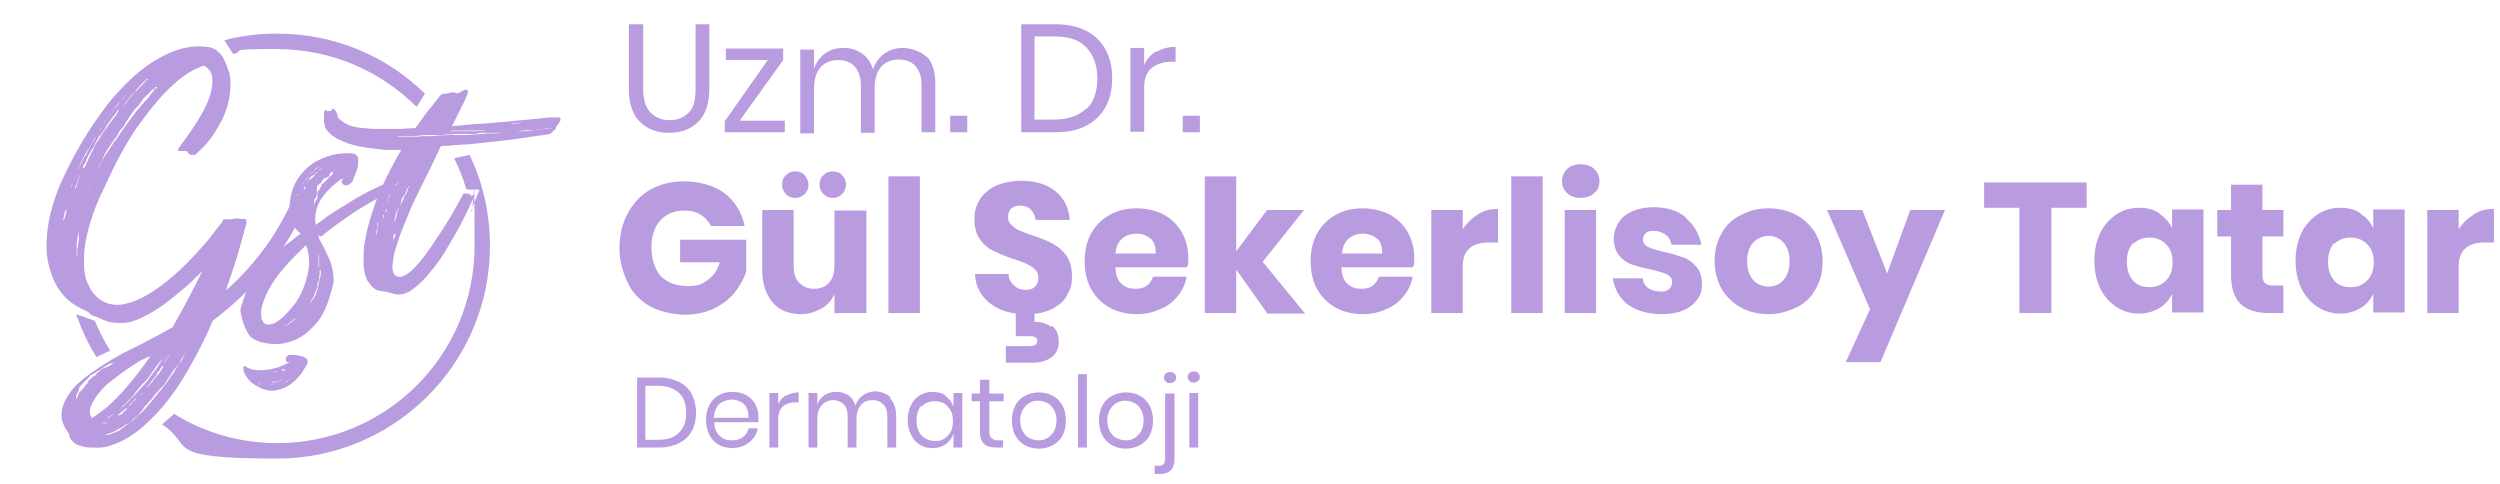 <?xml version="1.0" encoding="UTF-8"?>
<svg id="Layer_2" xmlns="http://www.w3.org/2000/svg" version="1.1" viewBox="0 0 453.6 87.9">
  <!-- Generator: Adobe Illustrator 29.0.0, SVG Export Plug-In . SVG Version: 2.1.0 Build 186)  -->
  <defs>
    <style>
      .st0 {
        fill-rule: evenodd;
      }

      .st0, .st1 {
        fill: #b99be0;
      }
    </style>
  </defs>
  <path class="st0" d="M17.5,64.8c-1.5-2.4-2.7-5-3.7-7.8l3.4,1.2c.8,1.9,1.7,3.7,2.8,5.4l-2.5,1.2ZM85.2,28.1c2.4,5,3.7,10.6,3.7,16.5,0,21.3-17.3,38.6-38.6,38.6s-14.9-2.3-20.9-6.2l2.2-1.9c5.5,3.4,11.9,5.3,18.7,5.3,19.8,0,35.8-16,35.8-35.8s-.2-4.3-.6-6.4l1.5-3.8h-1.7c0,.1-.7-.1-.7-.1-.6-2-1.3-3.8-2.2-5.6l2.8-.6ZM50.3,6.1c10.4,0,19.9,4.1,26.8,10.9l-1.5,2.4c-6.5-6.5-15.5-10.5-25.4-10.5s-5.3.3-7.9.9l-1.6-2.5c3-.8,6.2-1.2,9.4-1.2Z"/>
  <path class="st1" d="M11.7,38.5c0-.1,0-.4.1-.6,0,0,0-.2,0-.2s0-.1,0-.2c0-.1,0-.3.1-.5,0-.2.1-.4.2-.6,0-.2,0-.3.2-.5,0-.1.1-.3.2-.5,0-.2,0-.3.2-.5,0-.1,0-.3.1-.5,0,0,0-.2.1-.3,0,0,0-.2.1-.3,0,0,.1-.3.2-.6,0-.2.2-.4.3-.7.2-.5.5-1.1.8-1.9.3-.8.7-1.6,1.2-2.4.5-.8.9-1.7,1.4-2.5.5-.8.9-1.5,1.3-2.2.4-.6.7-1.2,1.1-1.7.4-.5.7-1.1,1.1-1.6.1-.1.3-.4.5-.6.1-.1.2-.3.3-.4,0,0,0,0,.1-.1s0,0,.1-.1c0,0,.2-.2.2-.3,0,0,.1-.2.2-.3.2-.2.3-.3.4-.4.2-.2.4-.4.5-.6.1-.2.2-.3.3-.4,0-.1.2-.3.3-.4,0,0,.2-.3.4-.5.3-.4.5-.6.6-.6,0,0,.2-.2.4-.5h.1c0-.1,0-.1,0-.1h0c0,.2,0,.2-.1.2s0,0-.1,0c0,.1-.2.3-.4.4,0,0,0,0,0,.1s0,0,0,0c-.4.5-.8.9-1.2,1.4-.4.4-.6.8-.9,1,0,.1-.2.3-.4.5-.2.2-.3.4-.5.6-.2.2-.4.5-.5.7-.2.2-.3.4-.4.5,0,.1-.2.3-.4.6-.2.2-.3.5-.5.8,0,0-.1.2-.2.2s0,.1-.2.2c0,0,0,.2-.1.2,0,0,0,.1-.1.2,0,.2-.2.4-.3.5-.1.1-.2.3-.3.4-.2.4-.3.6-.4.8,0,0-.2.2-.2.3,0,.1-.1.2-.2.3-.1.2-.3.4-.4.6-.1.2-.2.4-.4.7,0,.1-.2.3-.2.4,0,.1-.1.2-.2.3,0,0-.1.2-.2.3s0,.2-.2.3c0,.1-.2.4-.4.6,0,.2-.2.5-.4.8-.2.4-.3.7-.4.8,0,.2-.1.4-.2.6,0,.2-.2.4-.2.5,0,.2-.1.4-.2.6,0,.1-.1.3-.2.4,0,.1,0,.3-.2.4,0,.2-.1.3-.1.4l-.2.4c0,.3-.2.6-.4.9,0,.1,0,.3-.1.5,0,.2,0,.3-.1.5l-.2.4c0,0,0,.3-.1.6,0,.2-.1.4-.2.5,0,.2,0,.3-.2.5,0,.2,0,.4-.1.5,0,.2,0,.3-.1.5,0,.1,0,.3-.1.5,0,.2,0,.3,0,.5l-.2.8c0,0,0,.2,0,.2s0,.1,0,.2v.2c0,0,0,.2,0,.3,0,.4-.1.7-.1.8,0,0,0,.2,0,.4,0,0,0,.2,0,.4h0c0,.1,0,.2,0,.2,0,0,0,.1,0,.2,0,0,0,0,0,0,0,0,0,0,0,0h0c0-.2,0-.4,0-.5v-.2s0,0,0-.1c0,0,0,0,0-.1,0,0,0-.2,0-.3,0,0,0-.2,0-.3,0-.2,0-.4.1-.6,0-.2,0-.5.2-.7,0-.2.1-.4.2-.6,0-.2,0-.3.1-.5,0-.2.1-.4.2-.7M11.4,42.5c0,0,0-.2,0-.2,0,0,0,0,0-.1h0c0-.1,0,0-.1.4,0,.2,0,.4,0,.5,0,.2,0,.6-.1,1.1v.3c0,0,0,.2,0,.3s0,.2,0,.3h0c0,.1,0,0,0,0h0c0-.1,0-.2,0-.2v-.6c0,0,0,0,0,0,0,0,0-.2,0-.3,0-.1,0-.2,0-.3s0-.2,0-.3v-.3c0-.1,0-.4,0-.6ZM26.8,14.2c-.7.6-1.3,1.2-1.8,1.8-.3.4-.6.7-.9,1-.3.3-.5.6-.7.9-.5.5-.7.8-.7.8s0,.2-.3.4c-.1.2,0,.2.1,0,.2-.3.7-.8,1.3-1.6.3-.4.5-.6.6-.7,0-.1.2-.2.2-.3,0,0,0,0,.1,0s0,0,.2-.1c0,0,.2-.3.5-.6.7-.7,1.1-1.1,1.2-1.3,0,0,0,0,.1,0h.1c0-.1,0-.1,0-.1h0ZM15.3,30.4c0,0,0,.1,0,.1,0,0,0,0,.1-.2,0,0,.1-.2.2-.4,0-.1.1-.3.2-.5,0-.1.2-.3.2-.4,0,0,0-.2.1-.3l.3-.6c0-.1.2-.3.2-.4,0-.1.1-.2.2-.3,0-.1.2-.3.2-.4,0-.1.1-.3.2-.5,0-.2.2-.4.4-.7.2-.3.4-.6.6-.9.1-.3.3-.6.6-.9,0,0,0-.2.1-.2,0,0,0-.1.1-.2,0,0,.1-.2.2-.2,0,0,0,0,.1-.1.3-.5.6-1,.9-1.3.3-.4.5-.7.7-.9.2-.2.3-.4.3-.5,0,0,.1-.2.2-.3,0-.1.1-.2.1-.3s0-.1.1-.2c0,0,0-.1,0-.1,0,0,0,0-.1.2l-.2.2c0,0-.2.2-.2.3,0,0-.1.2-.2.3,0,0-.1.2-.2.2,0,0,0,.1-.1.2,0,0-.2.2-.4.5-.1.2-.3.4-.4.5l-.8,1.3c0,.1-.2.2-.2.3,0,0,0,.1-.1.2,0,0-.2.2-.4.5,0,0-.1.2-.2.2,0,0,0,.1-.2.2,0,0,0,.2-.1.3,0,0-.1.2-.2.3-.1.3-.2.5-.3.6,0,0-.1.2-.2.4,0,.2-.2.5-.4.7-.1.2-.3.4-.4.7-.2.3-.3.5-.4.7,0,.2-.2.3-.2.4,0,.2-.1.3-.1.4,0,0-.1.2-.2.3,0,.1,0,.2-.2.3,0,0,0,.2-.1.3,0,.1,0,.2-.1.3ZM13.6,34.4c0,0,0-.1.3-.6,0-.1,0-.3.1-.4,0-.1,0-.2.1-.3,0,0,0-.2.1-.4,0-.1.1-.3.2-.5.1-.4.2-.6.2-.6,0,0,0-.1.2-.3,0,0,0-.1,0,0h-.1c0,.2-.1.3-.2.4,0,0,0,.2-.1.3,0,0,0,.2-.1.2,0,0,0,.1-.1.2,0,0,0,.2-.1.3,0,0,0,.2-.1.3,0,0,0,.2-.1.3,0,0,0,.2-.2.4,0,.3-.1.5-.1.5s0,.1,0,.2ZM28,15.9c-.2.2-.5.5-.7.7-.2.3-.4.5-.7.7-.3.3-.5.5-.6.6,0,0-.2.2-.2.3,0,0-.1.2-.2.3,0,0-.2.2-.2.3,0,0-.1.2-.2.3l-.3.3-.4.4c0,0-.2.2-.3.4,0,.1-.2.3-.3.4,0,0-.2.2-.2.3,0,0-.1.2-.2.3,0,.1-.2.3-.4.6-.2.3-.4.6-.6,1,0,.1-.2.3-.4.5-.1.2-.3.3-.4.5l-.6,1.1c0,0-.1.2-.2.2,0,0,0,.1-.2.2l-.2.4c-.1.1-.3.4-.5.6,0,.2-.2.4-.4.7-.1.1-.3.4-.5.8,0,.1-.2.3-.2.4,0,.1-.1.3-.2.4,0,.2-.1.3-.1.4,0,0,0,.1-.1.2,0,0,0,0-.1.2,0,0-.1.2-.2.3,0,.1,0,.2-.2.4l-.5,1c-.2.4-.4.7-.4.9-.1.3-.2.5-.3.6,0,0,0,.2-.1.3,0,0,0,.2-.1.3,0,.3-.2.5-.3.7,0,.1,0,.3-.1.5,0,.2,0,.3-.1.5,0,.1-.1.3-.2.5,0,.1,0,.3-.1.5,0,.2-.1.4-.2.5,0,.2,0,.3-.2.5,0,0,0,0,0,.1,0,0,0,0,0,.1,0,0,0,.1,0,.2,0,0,0,0,0,.1,0,.2-.1.4-.1.5,0,0,0,.2-.1.3,0,0,0,.2-.1.3,0,0,0,.2,0,.2,0,0,0,.1,0,.2,0,0,0,0,0,.2,0,.3-.2.7-.4,1.1,0,.4-.2.8-.3,1.2,0,.4-.2.7-.2,1,0,.2-.1.5-.2,1,0,.2,0,.5-.1,1,0,.2,0,.4,0,.5v1s0,.1,0,.2h0v.4s0,0,0,0,0,0,0,0c0,0,0,0,.1,0h0c0-.1,0-.2,0-.3h0v-.3c0,0,0-.2,0-.4s0-.4.1-.6c0-.2,0-.5.1-.7,0-.2,0-.5.1-.7,0,0,0-.2,0-.2s0-.1,0-.2c0-.1,0-.2,0-.3,0,0,0-.2,0-.3,0,0,0-.2,0-.3,0,0,0-.2,0-.4,0,0,0-.2,0-.4,0,0,0-.2.1-.4,0-.1,0-.3.1-.4,0,0,0-.2,0-.2,0,0,0-.1,0-.2,0-.2.1-.4.1-.6l.2-.6c0,0,0-.2,0-.3s0-.2,0-.3c0-.2.1-.4.2-.5,0-.2,0-.3.2-.5,0,0,0,0,0-.1,0,0,0,0,0-.2s0,0,0-.1c0,0,0,0,0-.2,0,0,.1-.3.2-.6,0-.3.2-.5.3-.6,0,0,0-.2.1-.4,0-.1,0-.3.2-.4,0-.1.2-.4.4-.9,0,0,0-.2.1-.3,0,0,0-.2.1-.3,0,0,0,0,0-.1,0,0,0,0,0-.1,0,0,.1-.2.1-.3,0-.2.2-.5.3-.7.1-.2.2-.4.3-.7,0,0,.1-.2.2-.3,0-.1,0-.2.2-.3,0-.2.2-.4.4-.7.5-1.1,1-2,1.6-2.8.2-.3.3-.5.4-.6.2-.3.3-.5.4-.6,0,0,.1-.2.2-.3,0-.1,0-.2.2-.3.1-.1.3-.3.4-.5.9-1.4,1.8-2.6,2.6-3.7.8-1.1,1.5-1.9,2-2.5.1-.1.3-.3.4-.4,0-.1.2-.2.3-.3,0-.1.2-.3.4-.4,0,0,0-.2.1-.2,0,0,0-.1.1-.2.2-.2.3-.4.4-.5.4-.4.6-.6.6-.7,0,0,.1,0,.1-.1h0s0,0,.1,0c0,0,0,0,0,0,0,0,0,0,0,0s0,0,0,0c.1,0,.2,0,0-.1,0,0,0-.1,0-.1,0,0-.2,0-.2,0h-.1c0,.2,0,.2,0,.3s0,0,0,0h0c0,.2-.2.2-.2.2,0,0,0,0-.1.1,0,0,0,0-.1,0ZM12.7,37.2c0-.1,0-.3.1-.5,0-.2.1-.4.2-.7,0-.2.1-.4.2-.5,0,0,0-.2.1-.4,0,0,0-.1,0,0,0,0,0,.1,0,.2,0,0,0,.2-.1.3,0,0,0,.2-.2.4,0,.1,0,.3-.1.5,0,.2,0,.3-.1.5,0,0,0,.1,0,.2,0,.2-.1.3-.1.4,0,0,0,.2,0,.2s0,.1,0,.2c0,.4-.2.7-.2.8,0,0,0,0,0,.1,0,0,0,0,0,.1,0,0,0,.2,0,.4h0c0,0,0-.1,0-.2,0,0,0-.1,0-.2,0,0,0,0,0-.1,0,0,0-.2.1-.4,0-.2,0-.3,0-.4,0-.2.1-.4.1-.5,0-.2.1-.3.1-.4h0c0,0,0-.1,0-.1ZM33.9,63.6s0,0,.1,0c0,0,0,0,0,0,0,0-.1-.1-.1-.1h-.1s0,0,0,0,0,0,0,0c0,0,0,0,0,.1h0c0,.2-.1.2-.1.3h0c-.5.8-.9,1.4-1.1,1.9-.1.2-.3.5-.6.8-.3.3-.5.6-.6.7-.1.2-.4.6-.6,1-.3.4-.6.8-.8,1.2-.2.4-.5.7-.7.8-.2.2-.5.5-.7.8-.1.1-.3.3-.4.4,0,.1-.2.2-.3.4,0,0-.2.2-.3.4s-.3.3-.5.5c-.1.2-.3.4-.4.5,0,.1-.2.2-.3.3,0,0-.2.2-.2.3,0,0-.2.2-.3.4-.5.7-1.1,1.3-1.8,1.8-.1.2-.3.4-.5.5-.2.1-.4.3-.7.4-.2.2-.5.3-.7.5-.2.1-.4.2-.6.3-.1,0-.3.2-.5.3-.2.1-.4.2-.6.3-.2,0-.4.2-.5.2-.2,0-.3.1-.5.2,0,0,0,0-.1,0,0,0,0,0-.1,0,0,0,0,0,0,0h-.2c0,.1,0,.1,0,.1h0c0,0,0,0,0,0,0,0,0,0,0,0,0,0,0,0,0,0,0,0,0,0,0,0s0,0,.1,0c0,0,.1,0,.2,0,0,0,.2,0,.2,0s.1,0,.2,0c.4-.2.7-.3.9-.4.2,0,.3-.1.4-.2.1,0,.3,0,.4-.1,0,0,.2-.1.2-.2,0,0,.1,0,.2-.1.1,0,.3-.2.4-.3.1,0,.3-.2.6-.4.2-.2.4-.4.6-.5.2-.1.4-.3.6-.4l.6-.6c.2-.2.4-.4.7-.6.3-.2.6-.6,1-1,.2-.2.4-.5.6-.7.2-.2.4-.5.6-.7.4-.5.8-1,1.2-1.5.4-.5.8-.9,1.1-1.3.6-.8,1.1-1.6,1.6-2.3.4-.7.8-1.3,1.1-1.7.3-.4.4-.6.5-.7,0-.1.1-.3.3-.7.1-.2.2-.3.2-.4,0,0,0-.1.1-.2h0s0,0,0,0h0v-.2ZM18.6,76.8h.1s0,0,0,0,0,0,0,0c0,0-.1,0,0,0,0,0,0,0,.1,0,0,0,.1,0,.2,0s0,0,.2,0c0,0,0,0,.1,0,0,0,.2-.2.3-.2,0,0,0,0,.1,0h0c0,0,0,0-.2,0,0,0-.1,0-.2.1,0,0,0,0-.1,0,0,0,0,0-.1,0,0,0,0,0-.1,0s0,0-.1,0c0,0-.1,0-.1,0,0,0-.2,0-.2,0h-.1c0,0,0,0,0,0h0ZM16.6,75.9c.8-.5,1.8-1.2,3-2.2.9-.8,2.1-2,3.4-3.5,1.3-1.5,2.7-3.3,4.3-5.6-.3.1-.6.3-.9.4-.3.1-.6.3-.9.4-2.1,1.3-3.9,2.6-5.4,3.8-.7.5-1.3,1.1-1.8,1.7-.5.6-1,1.2-1.3,1.8-.4.6-.6,1.2-.7,1.7,0,.5,0,1,.4,1.4ZM15.8,69.2c.2,0,.3-.2.4-.3,0,0,.2-.1.4-.3,0,0,0,0,.1-.1,0,0,.2-.2.3-.2.2-.1.3-.2.4-.3s.1-.2.2-.3c.4-.3.7-.5.9-.8,0,0,.2,0,.3-.1.1,0,.2,0,.3-.1,0,0,.2-.1.3-.1h.1c0-.1.1-.1.1-.1.1,0,.3-.2.5-.3.2,0,.3-.2.4-.3h.1c0-.2,0-.2,0-.2h0c0,0,0,0,0,0,0,0,0,0,0,0h0c0,.1-.2.2-.3.2-.1,0-.2,0-.4.1-.3.1-.5.2-.5.3,0,0-.2.1-.5.3,0,0-.2.1-.3.2,0,0-.2,0-.3.2,0,0-.2.2-.3.2,0,0-.2.1-.4.2,0,0-.2.2-.3.2,0,0-.2.2-.3.2,0,0-.2.1-.4.2,0,0,0,.1-.1.1h-.1c-.2.4-.5.6-.7.8-.2.2-.4.4-.6.6-.3.3-.6.6-.8,1,0,0,0,0,0,.1s0,0,0,.1h0c0,.1,0,.1,0,.1s0,0,0,0c0,0,0,.1-.1.2,0,0,0,0-.1.2-.1.2-.2.3-.2.4s0,.2-.1.3c0,0,0,0,0,.1h0c0,.1,0,.1,0,.1h0c0,.1,0,.2,0,.2h.1s0,0,.1,0h0v-.2h0c0,0,0,0,0,0,0,0,0-.2.1-.2,0,0,0-.1.1-.2,0-.2.1-.3.1-.4l.4-.4.3-.3c0,0,.2-.2.3-.4,0,0,.1-.1.1-.1,0,0,0,0,0-.1l.3-.3.4-.4ZM23,74s0,0,0,0,0,0,0,0c0,0-.2.1-.3.2-.1.1-.2.2-.4.4,0,0,0,0,0,0-.2,0-.3.2-.4.3,0,0-.2.1-.4.3,0,0,0,0-.1.1,0,0,0,0-.1.1,0,0,0,0,.1,0,0,0,0,0,.1,0,0,0,.1,0,.2-.1,0,0,.1,0,.2-.1,0,0,.1,0,.2-.1,0,0,.1-.1.1-.1h0c0,0,.2-.2.2-.2,0,0,.1-.1.2-.2.2-.1.3-.3.4-.4ZM24.7,72.3s0,0,0,0,0,0-.1,0c-.2.2-.3.4-.4.5-.2.2-.4.4-.6.5-.1.1-.2.3-.2.4l.3-.3.6-.6.4-.4ZM29.4,66.4s0,0,0,0c0,0,0,0,0,.1-.2.2-.3.4-.4.6,0,0-.2.3-.4.5,0,0-.1.2-.2.4,0,.1-.2.3-.3.4,0,.1-.2.2-.2.3,0,0-.1.1-.2.2,0,0-.2.2-.2.2,0,0-.1.2-.2.3-.1.2-.3.4-.4.5,0,0-.2.2-.2.4,0,.1-.1.3-.2.4l-.6.6c-.3.3-.4.5-.5.6l.4-.4c.1-.1.2-.2.2-.3,0,0,.1-.1.2-.3,0-.1.2-.3.3-.4,0,0,.2-.2.4-.4.2-.2.4-.5.7-.8.3-.4.5-.7.7-.9.2-.2.4-.5.6-.7.1-.2.3-.4.4-.6,0,0,.1-.2.1-.2s0-.1.1-.2c0,0,.1-.1.1-.2,0,0,0,0,0-.1ZM29.3,65.3c0,.1-.3.4-.5.6-.2.3-.4.5-.5.6,0,.2-.3.4-.5.8-.3.3-.5.7-.7,1-.2.3-.4.5-.6.7-.1.2-.3.4-.6.6-.2.3-.4.5-.5.6-.1.1-.3.4-.6.7-.1.1-.2.3-.3.4,0,0-.1.2-.2.3,0,0-.2.3-.4.5-.2.2-.5.5-.7.7-.2.2-.5.5-.7.7-.1,0-.3.2-.4.4-.1.1-.3.3-.4.4-.4.3-.7.5-.8.6-.6.4-1.1.7-1.5.9h0c0,0,0,0,0,0h0c0,0,0,0,0,0,0,0,0,0,.1,0,.2,0,.5-.2,1-.6,0,0,.2-.1.2-.2,0,0,.1,0,.2-.2,0,0,.2-.1.3-.2,0,0,.2-.1.3-.2,0,0,.2,0,.2-.1,0,0,.1,0,.2-.2.2-.1.3-.3.5-.4.1-.1.2-.2.4-.4.3-.2.6-.5.9-.9.2-.2.5-.4.8-.8.3-.3.6-.7,1-1.1.4-.4.7-.8,1.1-1.2.3-.4.6-.8.8-1.1.5-.7,1-1.3,1.3-1.8s.7-1,.9-1.3c.2-.3.4-.5.4-.6,0,0,.1-.3.3-.5.1-.2.2-.4.2-.4,0,0,0-.1.2-.3h0c0,0,0-.1,0-.1h0c0,.1,0,.2,0,.2l-.2.2s0,0,0,.1c-.2.3-.4.6-.5.8-.2.3-.3.5-.4.7ZM31.7,62.9c-.2.4-.5.8-.8,1.2-.3.4-.6.8-.8,1.1-.2.4-.3.6-.3.6s0,0-.1.2c0,.1,0,.1,0,0,.1-.2.4-.5.6-1,.2-.2.3-.4.4-.5,0,0,0-.1,0-.2,0,0,0,0,.1-.1,0,0,.1-.2.2-.4.1-.2.3-.4.4-.6,0-.1.2-.3.2-.4,0,0,0,0,0,0h0c0,0,0,0,0,0h0ZM16,56.6c-1.6-.7-3-1.5-4-2.5-1-1-1.8-2.2-2.3-3.4-.5-1.2-.9-2.5-1.1-3.8-.2-1.3-.2-2.6-.1-3.9.2-3,1-6.1,2.4-9.5,1.6-3.6,3.3-6.7,5-9.4,1.7-2.6,3.3-4.9,4.9-6.7,1.6-1.8,3.1-3.3,4.6-4.5,1.5-1.2,2.9-2.1,4.1-2.7,3-1.6,5.9-2.1,8.6-1.6,0,0,.2,0,.4.1,0,0,.2.1.4.2.1,0,.3.2.5.3h0c0,.2.2.2.3.3.2.2.5.5.8,1,.4.7.7,1.6,1.1,2.7.3,1.2.3,2.7,0,4.6-.3,1.6-.8,3-1.5,4.3-.7,1.2-1.3,2.3-2,3.2-.8,1-1.7,1.9-2.7,2.8h-.4c-.3,0-.6,0-.7-.2,0,0-.2,0-.2-.2h0c0-.2-.2-.3-.4-.3-.2,0-.4,0-.7,0s-.4,0-.6,0c-.1,0-.2-.2,0-.4,0-.1.3-.5.8-1.2.5-.7,1.1-1.5,1.7-2.4.6-.9,1.3-2,1.9-3.1.6-1.1,1.1-2.2,1.4-3.3.3-1.1.4-2.1.3-3-.1-.9-.6-1.6-1.5-2.1-1.8.6-3.7,1.7-5.6,3.5-1.7,1.5-3.6,3.7-5.8,6.7-2.2,2.9-4.4,6.9-6.7,12-1.4,2.8-2.4,5.5-3,8.1-.3,1.1-.5,2.2-.6,3.4-.1,1.2-.1,2.3,0,3.4.1,1.1.4,2.1.9,3,.4.9,1.1,1.7,2,2.4,1.3.8,2.7,1.1,4.2.8,1.5-.3,3-.9,4.5-1.8,1.5-.9,3-2,4.5-3.3,1.5-1.3,2.8-2.6,4-3.9,1.2-1.3,2.3-2.5,3.1-3.6.8-1.1,1.4-1.8,1.8-2.3,0,0,.1-.2.2-.4,0-.1.2-.2.3-.1,0,0,.2,0,.4,0,.1,0,.3,0,.4,0,0,0,.4,0,.8-.1.4-.1.8-.1,1.1,0,.2,0,.5.1.8,0,.3,0,.4.1.4.5h0c0,.1,0,.2,0,.4-.2.7-.6,2.1-1.2,4.3-.6,2.2-1.5,4.8-2.5,7.8,2.3-2,4.4-4.3,6.5-7,2.1-2.7,4-6,5.9-10,0,0,0,0,0-.1,0,0,0-.1.1-.1,0,0,.2,0,.2,0,0,0,.1.1.2.1.2,0,.5-.1.9-.1.2,0,.4,0,.7-.1.3,0,.4,0,.4.3h0c0,.4-.4,1.2-1,2.6-.5,1.4-1.4,3.2-2.7,5.3-1.3,2.1-3,4.4-5.2,6.9-2.2,2.5-5,5.1-8.4,7.7-1,2.4-2.2,4.8-3.5,7.2-1.3,2.4-2.7,4.7-4.3,6.8-1.6,2.1-3.3,3.9-5.2,5.5-1.9,1.6-3.9,2.7-6.1,3.3-.8.2-1.6.3-2.4.2-.9,0-1.7,0-2.4-.3-.6-.1-1.1-.4-1.4-.7-.2-.2-.4-.4-.6-.7,0-.2-.1-.3-.1-.5v-.2c-.5-.6-.9-1.3-1.2-2.1-.3-.8-.3-1.7-.1-2.6.2-.9.7-1.9,1.5-3,.8-1.1,2-2.2,3.7-3.4,2.3-1.6,4.7-3.1,7.2-4.3,2.5-1.2,5-2.6,7.6-4,.8-1.5,1.7-3,2.6-4.7.9-1.7,1.8-3.5,2.8-5.5-1.1,1.1-2.2,2.2-3.3,3.1-1.1.9-2,1.7-2.8,2.3-.9.7-1.8,1.3-2.6,1.8-.8.5-1.6.9-2.4,1.3-1.1.5-2.1.8-3,.9-.9,0-1.7,0-2.3-.1-.7-.1-1.2-.3-1.8-.6-.5-.2-.9-.4-1.3-.5-.5-.1-.7-.3-.8-.4Z"/>
  <path class="st1" d="M57.7,44.6c0,.1,0,.3.1.4v.2s0,.1,0,.2c0,0,0,.2,0,.2,0,0,0,.1,0,.2,0,.2,0,.3,0,.4,0,.3,0,.5,0,.8v.9s0,0,0,.1c0,0,0,0,0,.1s0,0,0,.1c0,0,0,0,0,.1,0,0,0,.1,0,.2,0,0,0,0,.1,0,0,0,0-.2,0-.4,0-.2,0-.4,0-.8,0,0,0-.1,0-.2,0,0,0,0,0-.2v-.4s0-.3-.2-.7c0-.5,0-.8-.2-1h0c0-.1,0-.2,0-.2h0ZM58.1,49c0,0-.1,0-.1,0v.2c0,.1,0,.3,0,.4,0,.1,0,.2,0,.3,0,0-.1.2-.1.3s0,.2,0,.3c0,0,0,0,0,0s0,0,0,0c0,.1,0,.2,0,.2,0,0,0,.2-.1.3,0,0,0,.2-.2.3,0,0,0,.2,0,.4,0,0,0,0,0,0,0,0,0,0,0,.1,0,0,0,0,0,.1,0,0,0,.2,0,.2,0,0,0,.2-.2.5l-.3.6c0,0,0,.2-.1.4,0,.1-.1.3-.2.4,0,0,0,.2-.3.4,0,0-.1.2-.1.3h0c-.2.4-.3.7-.4.8,0,0,0-.2.1-.2,0,0,0-.1.2-.2,0-.2.1-.3.2-.4,0,0,0-.1.2-.3,0,0,0,0,.1-.1,0,0,0,0,.1-.1,0,0,0,0,0,0,0,0,0,0,0-.1.1-.2.3-.4.4-.5,0-.2,0-.3,0-.4l.2-.2h0v-.2s0,0,0-.1c0,0,.1-.2.2-.3,0-.1,0-.2,0-.3,0,0,0-.2.1-.3,0-.1,0-.2,0-.3,0-.3.2-.6.2-.8,0-.3.1-.5.2-.6,0-.2,0-.4,0-.6,0-.1,0-.3,0-.4ZM54.9,55.2s0,0,.1-.1c0,0,0,0,.1-.1,0,0,0,0,0-.1s0,0,0-.1,0-.1.1-.2c0,0,.2,0,.2-.1,0-.2.2-.5.3-.7,0-.2.2-.4.4-.7,0-.2.2-.5.3-.7,0-.2.2-.4.3-.6,0-.1,0-.3.2-.6,0,0,0-.2,0-.3,0,0,0-.2,0-.3,0,0,0-.3,0-.5,0,0,.1-.2.1-.2v-.4c0,0,0-.2.1-.4v-.2s0-.1,0-.2c0-.2.1-.3.1-.4,0-.1,0-.2,0-.3v-.5s0-.1,0-.3,0-.2,0-.2c0,0,0-.2,0-.3v-.4s0-.2,0-.4h0c0-.1,0-.1,0-.1h0c0,.1,0,.2,0,.2,0,0,0,.1,0,.2,0,0,0,0,0,.1h0c0,.5,0,.8,0,1.1,0,.3,0,.5,0,.7,0,0,0,0,0,.1,0,0,0,0,0,.1h0c0,.2-.1.4-.1.6s0,.4,0,.5c0,0,0,.2,0,.2,0,0,0,0,0,.1,0,0,0,.2,0,.4,0,.1,0,.3-.1.5,0,0-.1.2-.1.3,0,0,0,.2,0,.4,0,0,0,.2-.1.2,0,0,0,.1,0,.2,0,.4-.2.7-.3.8-.1.2-.3.4-.5.7,0,0,0,.2,0,.2,0,0,0,.1,0,.2h-.1c0,.2-.1.3-.1.3,0,.3-.3.5-.5.8,0,0,0,.2,0,.2,0,0,0,.1-.1.2,0,0-.2.1-.3.2,0,.1,0,.2,0,.2,0,0,0,0,0,.1,0,0-.1.1-.1.1h0c-.2.3-.4.6-.6.8-.2.3-.5.5-.7.8,0,0-.2.2-.4.4-.1.1-.3.3-.4.4,0,0-.3.2-.5.4,0,0-.1.2-.2.2,0,0,0,0-.2.1-.2,0-.3.2-.4.3,0,0-.1.1-.1.1,0,0,0,0-.1,0s0,0-.1,0c0,.1-.3.4-.6.6h-.1c0,0,0,0,0,0l.2-.2s0-.1.3-.2c0,0,0-.1.1-.2,0,0,0,0,0-.1,0,0,.1,0,.2,0s0,0,.2,0c.2-.2.4-.3.5-.4,0,0,.2-.2.3-.3,0,0,.2-.2.3-.2,0,0,.2-.2.4-.4,0,0,0,0,.1,0,0,0,0,0,0-.1.1-.1.2-.2.2-.2.2,0,.3-.2.4-.4.2-.2.4-.4.5-.4,0,0,.1-.2.1-.3,0,0,0,0,0-.1h0c0,0,.2-.1.2-.1,0,0,0-.2.1-.2,0,0,0-.1.1-.2,0,0,0,0,.1-.1h.1c0-.2.1-.3.1-.4,0,0,0,0,.1-.1,0,0,0,0,.1-.1ZM55.1,56s0,0,0,0,0,0,0,0c0,.1-.2.2-.2.3,0,0-.1.1-.2.2,0,0,0,.2-.2.2h0c0,.1,0,.2,0,.2,0,0,0,0-.1.1-.2.1-.3.2-.4.3,0,0,0,.1,0,0,0,0,.1-.1.3-.2h.1c0-.2.1-.3.1-.4.1-.1.2-.3.3-.4,0,0,.2-.1.2-.1,0,0,0-.2,0-.2h.1ZM53.6,57.8s0,0,0,0,0,0-.1,0c0,0,0,0-.1.1,0,0,0,0-.2.1,0,0,0,0,0,.1s0,0,0,.1,0,0-.1,0,0,0-.1,0c0,0-.1.1-.1.1-.1.1-.3.2-.4.3l-.4.4s0,0-.1.1c0,0-.1,0-.2.1,0,0,.2,0,.3-.1l.2-.2c0,0,.1-.1.2-.1,0,0,.1-.2.1-.2,0,0,0,0,.1,0,0,0,0,0,.1,0s0,0,0,0h0c0,0,0-.1.1-.2,0,0,.2-.1.4-.2,0-.1.1-.2.2-.2,0,0,0,0,.1-.2ZM50.3,60.5c0,0-.1.1-.1.1,0,0-.2.1-.2.2,0,0-.1.1-.2.2,0,0,0,0-.1,0,0,0-.1,0-.2.1,0,0-.1.1-.2.1,0,0,0,0,0,0h0c0,0,.1-.1.2-.2,0,0,.1-.1.2-.1h.1c.1-.2.2-.2.3-.3,0,0,0,0,0,0,0,0,0,0,0-.1s0,0,0-.1l.2-.2-.2.2ZM47.7,58.4c.4.5.9.6,1.6.4.7-.2,1.4-.7,2.1-1.3.7-.7,1.4-1.5,2.2-2.5.7-1,1.3-2.2,1.7-3.4.4-1.2.7-2.4.8-3.6,0-1.2-.1-2.4-.6-3.5-2.4,2.3-4.2,4.2-5.4,5.9-1.2,1.7-1.9,3.1-2.3,4.3-.4,1.2-.5,2-.4,2.6,0,.6.2,1,.4,1.1ZM55.3,33.9c0,0,.1-.1.1-.1s0,0,0-.1h0c-.1.1-.2.2-.2.3,0,0,0,0-.1.3,0,0,0,.2,0,.2,0,0,0,0,.1-.1,0-.2.2-.3.2-.4ZM54.8,34.6s0,0,0,.1,0,.1,0,.2h0c0,.1,0,.1,0,.2s0,0-.1.1c0,0,0,.2,0,.2h0c0,.1,0,0,0,0h0c0-.2,0-.2.1-.3h0c0,0,0,0,0,0,0,0,0-.2,0-.3,0,0,0-.2,0-.2h0ZM54.4,34.4c0-.2.1-.3.1-.3,0,0,0-.2.2-.4,0,0,0-.1.1-.2,0,0,0-.1.2-.2,0-.1.2-.4.4-.6.2-.2.4-.4.5-.6.1-.2.3-.4.4-.5.6-.6,1.1-1,1.5-1.3,0,0,.1-.1.1-.1,0,0,0,0,0,0s0,0,0,0c0,0,0,0,0-.1s0,0,.1-.1c0,0,.1-.1.2-.1,0,0,0,0,.2-.1h0c0,0,0,0,0,0h0s0,0-.1,0h0c-.4.3-.6.5-.7.6-.2,0-.4.3-.6.5-.3.2-.5.4-.8.8l-.3.3c-.1.1-.2.3-.3.4-.1.1-.2.3-.3.4,0,0,0,0-.1.1,0,0,0,.1-.2.2,0,.2-.2.3-.2.4,0,0,0,0-.1.3,0,.2-.2.3-.3.4,0,0,0,.2,0,.2s0,.1,0,.2c0,.2-.2.4-.3.5,0,0,0,.2-.1.2s0,.1,0,.2c0,.2-.1.3-.1.4,0,0,0,.2,0,.2s0,.1,0,.2h0s0,0,0,0c0,0,0-.2,0-.2,0,0,0,0,0-.1,0,0,0-.1,0-.2,0,0,.1-.2.1-.2s0-.1.1-.2c0,0,0,0,0-.1,0,0,0-.2,0-.2,0-.1.1-.3.2-.5ZM54.2,36.2s0,0,0,.1h0c0,.2,0,.3,0,.4h-.1v.2s0,0,0,0h0c0,0,0-.2,0-.2,0,0,0,0,0,0h.1c0-.1,0-.2,0-.2,0,0,0,0,0-.1h0ZM59.4,30c-.3,0-.5.2-.6.3,0,0-.2.1-.3.2,0,0-.2,0-.3.2-.2,0-.3.1-.2.1h-.1c0,.1,0,.1,0,.1,0,0,.1,0,.2-.1,0,0,.2,0,.3-.2.1-.1.2-.2.2-.2h0s.1-.1.3-.2c.2,0,.3-.1.4-.2h0c0,0,0,0,0,0h0ZM56.3,32.6s0,0,.1-.1c0,0,.1-.1.2-.2,0,0,.2-.2.4-.4,0,0,.2-.2.2-.3,0,0,.1-.2.2-.2,0,0,.2,0,.2-.1,0,0,0,0,0-.1h-.1l-.2.2c-.1.1-.2.2-.2.2,0,0,0,0-.1.1,0,0,0,0-.2.1,0,0,0,.1-.1.1s0,0-.1,0c0,0,0,.1-.1.1s0,0-.1.1l-.2.2c0,.2-.2.3-.2.4,0,0,0,.1-.1.2,0,0,0,0-.1.2,0,0,0,0-.1.1,0,0,0,0-.1.1,0,0,0,0,.2-.1,0-.2.2-.3.2-.3,0,0,0-.2.1-.2,0,0,0-.1.2-.2ZM59.7,32c0,0-.2.1-.2.1,0,0-.2.1-.4.2,0,0-.2,0-.3.1l-.3.3c0,0,0,.2-.1.2,0,0,0,.1-.1.2,0,0-.1.1-.1.1,0,0-.1.1-.1.1-.1,0-.2,0-.3.2l-.3.3s0,0,0,0,0,0,0,0c0,0,0,0,0,.1s0,0,0,.1c0,0,0,0,0,.1,0,0,0,0,0,.1s0,0,0,0,0,0,0,0c0,0,0,.2,0,.3,0,0,0,.2,0,.2,0,0,0,.1,0,.2,0,0,0,.1,0,.2,0,0,0,.1,0,.2,0,.2-.2.4-.2.5,0,.2-.2.3-.3.4,0,0,0,.2,0,.2s0,.1,0,.2v.4s0,0,0,0h0c0,0,0,0,0,0h.1,0,0,0c0-.2.1-.4.2-.6.1-.2.2-.3.3-.4,0-.1,0-.3,0-.4,0,0,0,0,0-.1s0,0,0-.1c0,0,0,0,0-.1,0,0,0,0,0-.1s0,0,0-.1h0c0-.3.1-.4.1-.4.2-.2.4-.5.6-1,0-.2.2-.4.4-.5.2-.2.3-.3.4-.4l.6-.6c.2-.2.3-.3.4-.4,0,0,0,0,.1,0h0c0-.1.1-.1.1-.2s0,0,0-.1h.1c0,0,0,0,0,0h0c0,0,0,0,0,0h0c0,0,0,0,0,0h0v-.2h0c0,0,0-.1,0-.1h0c0,0,0,0,0,0h0c0,0-.1,0-.1,0,0,0-.1,0-.2.1,0,0,0,0-.2.1ZM57.7,42.7c0,.1.2.3.2.5,0,.2.1.3.2.5.7,1.2,1.2,2.3,1.6,3.2.4.9.6,1.7.7,2.4.1.7.2,1.4.1,2-.7,3.1-1.6,5.5-2.9,7.1-1.3,1.6-2.7,2.7-4.1,3.3-1.5.6-2.9.8-4.2.7-1.3-.1-2.4-.4-3.1-.8-.6-.3-1-.7-1.3-1.3-.3-.6-.6-1.2-.8-1.8-.2-.7-.4-1.5-.5-2.3.6-2.1,1.2-3.8,1.9-5.1.7-1.3,1.6-2.4,2.5-3.4.9-1,1.9-1.8,3-2.6,1.1-.8,2.3-1.7,3.6-2.8h-.1c-.6-.4-1-.9-1.4-1.6-.4-.7-.6-1.5-.6-2.2,0-2.5.5-4.5,1.5-6,1-1.5,2.2-2.6,3.5-3.3,1.3-.7,2.6-1.1,3.9-1.3,1.3-.1,2.2-.2,2.7,0,.5,0,.8.4.9.9,0,.5,0,1-.1,1.6-.2.7-.5,1.4-.8,2.1,0,.4-.4.7-.8,1-.5.2-.8.2-1.1-.1-.2-.2-.3-.5-.1-.8,0-.1.1-.3.3-.4-1.6,1-3,2.3-4,3.7-1,1.5-1.4,3.1-1.1,4.9,1.5-1.1,2.8-2.1,4.2-2.9,1.3-.8,2.4-1.5,3.4-2.1,1.1-.6,2.2-1.2,3.1-1.6.3-.1.6-.3,1-.5.4-.2.7-.2.9-.1,0,0,0,0,0,.1s0,0,.1,0c0,0,.3,0,.7,0,.4,0,.5,0,.5.1,0,0,.2,0,.4,0,0,0,.2-.2.4-.2.1,0,.2,0,.3,0,0,0,0,0,.2,0,.1,0,.2,0,.4,0s.2,0,.2,0c0,0,0,0-.1.2h0c0,0,0,0,0,0-3,1.3-5.7,2.8-8.1,4.3-2.4,1.6-4.6,3.1-6.6,4.8Z"/>
  <path class="st1" d="M70.9,42.7c0,0,0-.2,0-.2,0,0,0-.2.1-.3,0-.2.1-.4.2-.7,0,0,0-.2.1-.4,0-.1,0-.3.2-.4,0-.2.2-.4.2-.7,0-.3.2-.6.3-.9,0,0,0-.2,0-.2,0,0,0,0,0-.1,0,0,0,0,0-.1,0-.1.1-.3.2-.5.2-.4.3-.7.4-.8.2-.5.4-.9.6-1.3.2-.4.3-.7.5-.9.1-.2.2-.4.2-.5,0,0,0-.2.1-.3,0-.1.1-.3.1-.4h.1c0-.1,0-.2,0-.2,0,0,0,0,0,0s0,0,0,0h-.1c0,.1-.1.3-.1.3,0,0-.1.2-.2.3,0,0,0,.2-.1.3,0,0-.1.2-.1.2s0,.1,0,.2c0,0-.1.2-.3.4-.1.2-.2.3-.3.4,0,0-.2.3-.2.6,0,.3-.1.5-.2.8,0,.2-.2.4-.3.5,0,0-.2.3-.3.5,0,.1-.1.3-.2.5,0,0,0,.3-.1.6,0,.1-.1.2-.1.3s0,.1,0,.2v.4c0,.3-.1.5-.1.6,0,0,0,.2,0,.4,0,0,0,0,0,.1s0,0,0,.1c0,.1,0,.3,0,.4,0,.1,0,.2-.1.4,0,0,0,0,0,.1s0,.1,0,.2c0,0,0,0,0,.1,0,0,0,0,0,.1s0,0,0,.1c0,0,0,0,0,.1,0,0,0,.1,0,.2,0,0,0,0,0,.2v.4s0,0,0,.1h0c0,0,0,.1,0,.1h0s0,0,0,0h0,0,0c0-.3.1-.5.2-.9.1-.3.2-.5.2-.6M69.9,38c0,0,.1-.2.1-.2s0-.2.1-.3c0,0,0-.1,0-.2,0,0,0-.2.1-.4,0,0,0-.2.1-.3,0-.1,0-.2.1-.3,0-.1.2-.3.2-.4,0-.1,0-.3.1-.4,0,0,0-.2,0-.3,0,0,0-.2,0-.2h0c0,.2-.1.2-.1.3s0,.1,0,.2c0,0,0,0,0,.1,0,0,0,0,0,.1,0,0,0,.1-.1.2,0,0,0,.2-.1.3,0,0,0,.1-.1.2,0,0,0,0-.1.2,0,0,0,.1,0,.2s0,0,0,.2c0,.1,0,.3,0,.4,0,.2-.1.4-.1.5,0,0,0,.2-.1.2,0,0,0,.1,0,.2,0,.2-.1.3-.1.4,0,0,0,0,0,0,0,0,0-.2.2-.3,0,0,.1-.2.1-.2,0,0,0-.1,0-.2ZM69.5,39s0,0,0,0c0,0,0,.1,0,.2s0,0,0,.2c0,0,0,.2-.1.4v.3s0-.1,0-.2c0-.2.2-.4.2-.5,0-.1,0-.3.1-.4h0ZM69.1,40.4s0,0,0,0h0c0,.1,0,.2,0,.3,0,0,0,.1,0,.2,0,0,0,0,0,.1h0c0,.2,0,.3,0,.4,0,0,0,0,0,0s0,0,0,0h0c0,.1,0,.2,0,.2,0,0,0,0,0,.1h0c0-.1,0-.2,0-.2h0c0-.2,0-.2,0-.2h0c0-.1,0-.3,0-.3h0c0-.1,0-.2,0-.2s0-.1,0-.2c0,0,0-.2,0-.3ZM68.5,40.1c0,0,0-.2,0-.2s0,0,0-.1c0,0,0-.2,0-.2,0,0,0-.2,0-.2l.2-.6c0-.2.2-.5.4-.8,0-.2.2-.5.4-.8,0-.1,0-.3.1-.4,0-.1,0-.3.1-.4,0-.2.2-.4.3-.6,0-.2.2-.4.3-.6.1-.3.3-.6.4-.8,0-.2.1-.3.1-.4s0-.2.1-.3c0-.1.1-.2.1-.2s0,0,.1-.2h0c0,0,0,0,0,0h0c0,.1,0,.2,0,.2s0,0,0,0c0,.2-.2.4-.2.5,0,.2-.1.3-.2.4,0,0-.1.2-.2.4,0,.2-.2.3-.2.4,0,0-.1.2-.2.5,0,.2-.2.4-.3.7,0,.2-.2.4-.2.5,0,0-.1.3-.2.5,0,.2-.2.3-.2.4,0,0-.1.3-.2.5,0,.2-.1.4-.1.5s0,.2-.1.4c0,.2-.1.4-.1.6,0,.3-.2.5-.2.6,0,0,0,.1,0,.2s0,0,0,.2c0,0,0,.1,0,.2,0,0,0,0,0,.2,0,0,0,.2-.1.3,0,.1,0,.2-.1.3,0,.2,0,.4-.1.6,0,.2,0,.4,0,.5h0c0,.1,0,.1,0,0h0c0-.2.1-.5.2-.8,0-.3.1-.5.1-.6s0-.2.1-.5c0,0,0-.1,0-.2,0,0,0,0,0-.1,0,0,0-.1,0-.2,0,0,0,0,0-.1ZM68.4,42.7s0,0,0-.1c0,0,0,0,0,.1v.2s0,0,0,.1c0,0,0,.1,0,.2h0c0,.1,0,.1,0,.2,0,0,0,0,0,.1h0c0,0,0,0,0,0h0v-.2s0,0,0,0c0,0,0,0,0-.1s0,0,0,0,0,0,0-.1h0v-.3ZM72.3,32.9c-.1.2-.3.5-.5.7-.2.2-.3.5-.4.7,0,.2-.1.4-.1.4h0c0,.2,0,.2,0,0,0,0,.2-.3.4-.6l.4-.7c.2-.4.3-.6.3-.6h0c0,0,0,0,0,0h0ZM72.2,24.8c.6,0,1.2,0,1.7,0,.5,0,.9,0,1.3,0,.3,0,.8,0,1.3-.1.6,0,1,0,1.3,0,.4,0,.9,0,1.6-.1s1.3,0,2-.1c.4,0,.7,0,.9,0s.4,0,.7,0c.2,0,.5,0,.7,0,.2,0,.5,0,.7,0,.6,0,1.1-.1,1.4-.1s.8,0,1.6-.1c.4,0,.7,0,.9-.1.2,0,.4,0,.5,0,.2,0,.4,0,.5,0s.4,0,.6,0c.5,0,1.1-.1,1.7-.2s1.2-.1,1.8-.2c.3,0,.6,0,.9,0s.7,0,1.1,0c.7-.1,1.3-.2,1.9-.2.5,0,1.1-.2,1.6-.2.6,0,1.1-.1,1.6-.2h0c.2,0,.3,0,.3,0h-.1c-.1,0-.4,0-.9.1-.5,0-1,0-1.6.2-.4,0-.8,0-1,.1-.3,0-.5,0-.7,0s-.4,0-.6,0c-.2,0-.5,0-.9.1-.8,0-1.5.2-2,.2-.5,0-1.3.1-2.2.2-.2,0-.5,0-.8,0-.3,0-.7,0-1.1,0-.4,0-.8,0-1.2,0-.4,0-.8,0-1.3.2-.5,0-.9,0-1.3,0-.4,0-.8,0-1.3,0-.3,0-.5,0-.6,0h-.6c-.2,0-.4.1-.6.1h-.6c-.3,0-.6,0-1,.1-.3,0-.6,0-1,0-.3,0-.6,0-1,0-.3,0-.6,0-.8,0-1.1,0-2,.2-2.8.2-.6,0-1,0-1.2,0h-.4c-.1,0-.3,0-.5,0h-.8c0,0-.3,0-.7,0h-.1s0,0,.1,0h.9ZM70.6,24.2h1.3c.4,0,.8,0,1.2,0s.7,0,1.1,0c.7,0,1,0,1,0h.4c.2,0,.1,0-.1,0h-.3c-.1,0-.2,0-.4,0h-1.2c-.5,0-.8,0-1,0h-.4c0,0-.2,0-.3,0-.1,0-.4,0-.8,0-.4,0-.8,0-1.1,0h-.8c0,0,.1,0,.1,0h0c0,0,1.2,0,1.2,0ZM76.8,23.9c.2,0,.5,0,.7,0,.2,0,.4,0,.5,0h.6c.2,0,.4,0,.5,0,.1,0,.4,0,.6,0,.3,0,.6,0,.8-.1h.6c.1,0,.3,0,.6,0h.6c.1,0,.4,0,.6,0,.3,0,.5,0,.6,0s.3,0,.5,0c.2,0,.4,0,.6,0s.5,0,.7,0c.2,0,.5,0,.8,0s.5,0,.8,0c.4,0,.8,0,1.3-.1.2,0,.2,0,0,0s-.5,0-.9,0c-.4,0-.6,0-.7,0,0,0-.3,0-.6,0-.3,0-.6,0-.8,0s-.5,0-.9,0c0,0-.2,0-.4,0-.1,0-.3,0-.4,0s-.2,0-.2,0-.1,0-.2,0h-.5c-.4,0-.7,0-1.1.1-.4,0-.6,0-.9.1-.6,0-1.1,0-1.5,0-.4,0-.8,0-1.1.1h-.5c0,0-.2,0-.4,0h-.3s-.1,0-.2,0h.4ZM89,22.8c-.1,0-.2,0,0,0h.2c.5,0,.9,0,1.1,0,.2,0,.4,0,.5,0s.4,0,.7,0c.3,0,.4,0,.5,0s.1,0,.2,0c0,0,0,0,0,0-.1,0-.3,0-.6.1-.3,0-.5,0-.7,0-.2,0-.5,0-.8.1-.4,0-.6,0-.6,0h-.4ZM93,22.4c0,0-.1,0-.1,0s0,0,0,0h.2c.2,0,.4,0,.7,0,.3,0,.6,0,.8-.1h.2c.2,0,.3,0,.4,0,0,0,.2,0,.4,0,.1,0,.3,0,.4,0s.3,0,.4,0c0,0,.2,0,.3,0,.1,0,.2,0,.3,0h-.5c0,0-.2,0-.4,0s-.3,0-.4,0h-.5s0,0-.1,0c0,0,0,0-.1,0h-.2c-.1,0-.3,0-.5,0-.2,0-.4,0-.6,0-.2,0-.4,0-.5,0s-.2,0-.4,0ZM85.3,35.5s0,0,.2,0c.1,0,.2,0,.4-.1.1,0,.2,0,.2,0s0,0,0,.1c0,0-.3.6-.7,1.5-.4,1-1,2.1-1.7,3.5-.7,1.4-1.6,2.8-2.5,4.4-.9,1.6-1.9,3-3,4.3-1,1.3-2.1,2.4-3.2,3.2-1.1.8-2.1,1.2-3.1,1-.4,0-.7-.2-1.1-.3-.3,0-.6-.1-.9-.2-.3,0-.5,0-.7-.1-.7,0-1.2-.3-1.6-.7-.4-.4-.7-.8-1-1.3-.3-.7-.5-1.4-.6-2.3,0-.9-.1-1.7,0-2.6,0-.8.1-1.7.3-2.5.1-.8.3-1.5.4-2,.7-2.6,1.5-5.1,2.6-7.5,1.1-2.4,2.3-4.6,3.5-6.7-.9,0-1.8,0-2.5,0-.7,0-1.5-.1-2.1-.2-2.2-.2-3.9-.6-5.1-1-1.2-.5-2.2-.9-2.8-1.4-.6-.5-1-.9-1.2-1.3-.2-.4-.2-.6-.2-.7-.1-.4-.2-.8-.1-1.3v-.6c0-.4,0-.6.2-.7,0,0,.2-.1.2,0,0,0,.1.1.2.2,0,0,0,0,0,0h.2c0-.1.1-.1.4-.1h.2c0-.3,0-.4.2-.4,0,0,.2,0,.4.3.2.2.3.5.5,1,0,0,0,0,0,.1h0c0,.2.1.4.3.5,0,0,.2.2.5.4.2.2.5.3.8.5.7.4,1.6.6,2.6.7,1.1.1,2.1.2,3.1.2,1.2,0,2.4,0,3.6,0,.5,0,1,0,1.6-.1.5,0,1.1,0,1.6-.1.7-.9,1.3-1.8,1.8-2.5s1.1-1.3,1.5-1.9c.5-.6,1-1.2,1.3-1.6,0,0,.1,0,.2-.1.2,0,.3-.1.4-.1h0c0,0,.1,0,.2,0s.3,0,.6-.1c.7-.2,1.2-.2,1.3,0,0,0,.2,0,.4,0,.2,0,.4-.2.6-.3.2-.1.4-.2.6-.3.2,0,.3-.1.4,0,.1,0,.2,0,.2.4,0,.3-.2.7-.5,1.4l-2.4,4.8c2.1-.2,4.1-.4,6.1-.5,2-.2,3.8-.3,5.5-.5,1.6-.1,3-.3,4.2-.4,1.1-.1,1.8-.2,2.1-.2.7,0,1.2,0,1.4,0,.2,0,.3,0,.4.2,0,0,0,0-.1,0,0,0,0,0-.1,0,0,0,.1,0,0,0s-.1,0-.2,0h-.6c0,0-.1,0-.2,0,0,0,0,0-.1,0-.1,0-.3,0-.5,0h-.4c0,0,.1,0,.4,0s.2,0,.2,0c0,0,.1,0,.2,0,.2,0,.5,0,1-.1h.4s0,.2,0,.4c-.1.3-.3.5-.4.7-.1.2-.3.3-.4.5,0,0,0,.2-.1.3,0,0,0,0,0,.1,0,.1-.3.3-.5.4h0c0,.2-.2.3-.4.4-.1.1-.3.2-.6.2-1.3.2-2.7.4-4.2.6-1.3.2-2.8.4-4.6.6-1.7.2-3.6.4-5.6.6-.5,0-1,0-1.5.1-.5,0-1,0-1.6.1s-1.2,0-1.8.1c-.8,1.7-1.6,3.4-2.5,5.2-.9,1.8-1.8,3.6-2.6,5.3-.6,1.3-1.1,2.7-1.7,4.1-.6,1.4-1,2.7-1.4,4-.4,1.2-.5,2.3-.6,3.2,0,.9.2,1.5.7,1.8.4.2.9.2,1.5-.1.6-.3,1.2-.8,1.8-1.4.6-.7,1.3-1.4,2-2.4.7-.9,1.3-1.9,2-2.9,1.6-2.3,3.2-5,4.9-8.2,0,0,.2,0,.4,0s.3,0,.4.1c0,0,.2.1.3,0,0,0,.2,0,.2,0Z"/>
  <path class="st1" d="M48.9,69.3c0,0-.2,0-.3,0,0,0,0,0,0,0h.2c0,0,.1,0,.2,0h0s0,0,0,0c0,0,0,0,0,0,0,0,0,0,0,0,0,0-.2-.1-.3,0M48.1,69.3c0,0-.2,0-.2,0h0s-.1,0-.1,0h-.1c0,.1,0,0,0,0,0,0-.1,0-.2,0h0s0,0,.1,0h0s.1,0,.2,0c0,0,0,0,0,0,.1,0,.2.1.2.2h0s0,0,0,0h-.1ZM48,69.7c-.1,0-.2,0-.2,0h-.2c0,0-.1,0-.3,0,0,0-.2,0-.2-.1-.1,0-.2,0-.2,0,0,0-.1,0-.1,0h0c0,.1.2.2.4.1,0,0,.1,0,.2,0,0,0,0,0,.2,0h.1c0,0,.2,0,.2,0,.1,0,.2,0,.4,0,.2,0,.3,0,.4,0,0,0,.2,0,.3,0,.1,0,.2,0,.3.1,0,0,0,0,.3-.1,0,0,0,0,.1,0,0,0,0,0,.2,0,0,0,.1,0,.1,0,0,0,0,0,.2-.1,0,0,.2,0,.3,0,0,0,0,0,.1,0,0,0,0,0,.1,0,.1,0,.2-.1.4-.1.1,0,.2,0,.3,0,.1,0,.2-.1.4-.2.1,0,.2,0,.2,0,0,0,.2-.1.3-.2,0,0,.2-.1.3-.2h0c0,0,0-.1,0-.1h0c0,0,0,0,0,0h0c-.1,0-.2.2-.2.3,0,0,0,0-.1,0,0,0,0,0-.1,0h-.1c0,.1,0,.1,0,0-.1.1-.3.2-.5.3-.2,0-.5.2-.9.2-.1,0-.3,0-.4.1-.2,0-.3,0-.5,0-.2,0-.4,0-.6,0,0,0-.2,0-.4,0,0,0-.1.1-.3,0h0s0,0,0,0c0,0,0,0,0,0h-.3ZM46.9,69.3h0c0,0-.2-.1-.2-.1h0c0,0-.2.2-.2.2v-.2s0,0,0,0h0c0,0,.2,0,.2,0h0c0,0,0,0,0,0,0,0,0,0,0,0h0s0,0,0,0c0,0,.1,0,.2,0h-.1s0,0,0,0ZM52.7,68.1h0s0,0,0,0h0c0,0,0,.1-.2.2,0,0-.1.1-.2,0h0c0,.2,0,.2-.1.2-.1,0-.2,0-.2,0,0,0-.1,0-.2,0h0c.1,0,.2,0,.2,0,0,0,0-.1,0,0,0,0,0,0,.1,0,.1-.1.3-.2.5-.3.2-.1.2-.2.2-.3h0ZM50.1,69.2c-.2,0-.3,0-.3.1-.2,0-.2,0-.2,0,0,0,0,0,0-.1-.2,0-.2.1-.2.2h.2c.2-.1.3,0,.4,0,0-.1.2-.2.3-.1,0,0,0,0,.2,0,0,0,.1,0,.1-.2,0,0,.1,0,.1,0,0,0,0,0,0,0,.2,0,.3-.1.2,0,0,0,0,0,.1,0h0c.1-.1.2-.1.2-.1h0s.1,0,.1,0c0,0-.1,0-.3,0h0c0,0-.2,0-.5.2,0,0-.1.1-.3,0,0,0-.1.1-.2,0,0,0-.1,0-.2,0ZM51.6,67.3s0,0,.1-.1c0,0,0,0,0,0h0c0,0,0-.2,0-.2v.2c0,0,0-.2,0-.2h-.1c0-.1,0,0,0,0h0s0,0,0,0h0s0,0,0,0h0c0,0-.1.1-.2,0h-.1s0,0,0,0h-.2c0,.2,0,.2-.2.2,0,0-.2,0-.2,0,0,0-.1,0-.2.1,0,0-.2,0-.3,0-.1,0-.2.1-.4.2-.1,0-.3,0-.5.1-.1,0-.3,0-.4,0-.1,0-.2,0-.3,0-.1,0-.2,0-.3,0h0s-.1,0-.1,0c0,0,0,0,0,0-.1,0-.2,0-.2,0-.1,0-.2-.1-.2-.2,0,0-.2,0-.4,0,0,0,0,.1-.2,0,0,0-.2,0-.2,0h.1c0-.1-.1,0-.1,0h.1c0-.1-.1,0-.1,0h0c0,0,0,0,0,0h0s0,0,0,0c0,0,0,0,0,0,0,0,.2,0,.3,0,0,0,.2,0,.4,0,0,0,.2,0,.4,0,0,0,.1,0,.2,0,0,0,.1,0,.2,0,0,.1,0,.1,0,.1,0,0,0,0,.1,0,.1,0,.2,0,.2,0h0s0,0,0,0c0,0,0,0,.1.1,0,0,.1,0,.2,0,0,0,0,0,0,0,.1,0,.2,0,.2,0,0,0,0,0,.1,0,0,0,0,0,.1,0,0,0,0,0,0,0s0,0,0,0c0,0,0,0,.1-.1,0,0,.2,0,.4,0,.2,0,.2-.1.2-.2.1,0,.2,0,.2,0l.4-.2c-.1,0-.1,0-.1,0,0,0,0,0,.2,0ZM44.3,66.3c.5.4,1.1.7,1.8.8.7.1,1.4.1,2.2,0,.7,0,1.5-.3,2.3-.5.8-.3,1.4-.6,2-.9h-.3c-.3,0-.4,0-.4-.3-.1-.3,0-.6.2-.8.3-.2.6-.3.8-.2.6,0,1.1,0,1.6.2.4,0,.7.2,1,.4.3.2.4.5.3.8-.1.4-.5,1-1,1.8-.6.8-1.3,1.6-2.2,2.2-.9.6-2,1-3.2,1.1-1.2,0-2.5-.5-3.9-1.6-.4-.4-.7-.8-1-1.3-.3-.5-.4-.9-.3-1.3-.1,0-.1,0-.1-.1l.4-.2Z"/>
  <g>
    <path class="st1" d="M116.7,4.4v11.7c0,1.9.4,3.3,1.3,4.3.9.9,2,1.4,3.5,1.4s2.6-.5,3.5-1.4,1.2-2.3,1.2-4.2V4.4h2.5v11.7c0,2.7-.7,4.7-2,6-1.3,1.3-3.1,2-5.3,2s-4-.7-5.3-2c-1.3-1.3-2-3.3-2-6V4.4h2.5Z"/>
    <path class="st1" d="M134.2,21.9h8.2v2.1h-10.9v-2l7.8-11.1h-7.6v-2.1h10.4v2.1l-7.9,11Z"/>
    <path class="st1" d="M168.1,10.2c1.1,1.1,1.6,2.8,1.6,4.9v8.9h-2.5v-8.6c0-1.5-.4-2.6-1.1-3.4-.7-.8-1.7-1.2-3-1.2s-2.4.4-3.2,1.3c-.8.9-1.2,2.2-1.2,3.9v8.1h-2.5v-8.6c0-1.5-.4-2.6-1.1-3.4-.7-.8-1.7-1.2-3-1.2s-2.4.4-3.2,1.3c-.8.9-1.2,2.2-1.2,3.9v8.1h-2.5v-15.2h2.5v3.5c.4-1.2,1-2.1,2-2.8s2-1,3.3-1,2.4.3,3.4,1c1,.7,1.6,1.6,2,2.9.4-1.2,1.1-2.2,2.1-2.9,1-.7,2.1-1,3.4-1s3.2.6,4.3,1.7Z"/>
    <path class="st1" d="M175.5,21v3h-3.1v-3h3.1Z"/>
    <path class="st1" d="M200.6,19.4c-.8,1.5-2,2.6-3.5,3.4s-3.4,1.2-5.6,1.2h-6.2V4.4h6.2c2.2,0,4,.4,5.6,1.2,1.5.8,2.7,1.9,3.5,3.4s1.2,3.2,1.2,5.2-.4,3.7-1.2,5.2ZM197.1,19.8c1.4-1.3,2-3.2,2-5.6s-.7-4.2-2-5.6-3.3-2-5.9-2h-3.5v15.1h3.5c2.6,0,4.5-.7,5.9-2Z"/>
    <path class="st1" d="M209.9,9.4c1-.6,2.1-.9,3.4-.9v2.7h-.8c-1.4,0-2.6.4-3.5,1.1s-1.4,1.9-1.4,3.6v8h-2.5v-15.2h2.5v3.1c.5-1.1,1.2-1.9,2.2-2.5Z"/>
    <path class="st1" d="M217.7,21v3h-3.1v-3h3.1Z"/>
  </g>
  <g>
    <path class="st1" d="M131.5,35.1c1.9,1.5,3.1,3.4,3.6,5.9h-6.1c-.4-.8-1-1.5-1.8-2-.8-.5-1.8-.8-3-.8-1.8,0-3.3.6-4.4,1.8-1.1,1.2-1.6,2.9-1.6,4.9s.6,4,1.7,5.2c1.2,1.2,2.8,1.8,4.9,1.8s2.6-.4,3.6-1.1c1-.7,1.8-1.8,2.2-3.2h-7.2v-4.1h12v5.7c-.4,1.4-1.2,2.7-2.1,3.9-1,1.2-2.2,2.1-3.8,2.9-1.5.7-3.3,1.1-5.2,1.1s-4.5-.5-6.3-1.5c-1.8-1-3.2-2.4-4.1-4.3s-1.5-3.9-1.5-6.3.5-4.4,1.5-6.3c1-1.8,2.3-3.3,4.1-4.3,1.8-1,3.8-1.5,6.2-1.5s5.4.7,7.3,2.2Z"/>
    <path class="st1" d="M157.2,38.1v18.7h-5.8v-3.4c-.5,1.1-1.3,2-2.4,2.6-1.1.6-2.3,1-3.7,1-2.1,0-3.9-.7-5.1-2.1s-1.9-3.4-1.9-5.9v-10.9h5.7v10.2c0,1.3.3,2.3,1,3,.7.7,1.5,1.1,2.7,1.1s2.1-.4,2.7-1.1c.7-.7,1-1.8,1-3.2v-9.9h5.8ZM142.6,31.8c.5-.5,1-.7,1.7-.7s1.3.2,1.7.7.7,1.1.7,1.7-.2,1.2-.7,1.7c-.5.5-1,.7-1.7.7s-1.3-.2-1.7-.7c-.5-.5-.7-1-.7-1.7s.2-1.3.7-1.7ZM149.4,31.8c.5-.5,1-.7,1.7-.7s1.3.2,1.7.7c.5.5.7,1.1.7,1.7s-.2,1.2-.7,1.7-1,.7-1.7.7-1.2-.2-1.7-.7c-.5-.5-.7-1-.7-1.7s.2-1.3.7-1.7Z"/>
    <path class="st1" d="M166.9,32v24.8h-5.7v-24.8h5.7Z"/>
    <path class="st1" d="M193.6,53.6c-.6,1.1-1.6,1.9-2.8,2.5-1.2.6-2.7.9-4.5.9-2.7,0-4.9-.6-6.6-1.9-1.7-1.3-2.7-3.1-2.8-5.4h6.1c0,.9.4,1.6,1,2.1.5.5,1.2.8,2.1.8s1.3-.2,1.7-.6c.4-.4.6-.9.6-1.6s-.2-1.1-.6-1.5c-.4-.4-.9-.7-1.5-1-.6-.3-1.4-.6-2.4-.9-1.5-.5-2.7-1-3.7-1.5-1-.5-1.8-1.2-2.4-2.1-.7-.9-1-2.2-1-3.7s.4-2.6,1.1-3.7c.7-1,1.7-1.8,3-2.4,1.3-.5,2.7-.8,4.3-.8,2.6,0,4.7.6,6.3,1.9,1.6,1.3,2.4,3,2.6,5.2h-6.2c-.1-.8-.4-1.4-.9-1.9-.5-.5-1.1-.7-1.9-.7s-1.2.2-1.6.5c-.4.4-.6.9-.6,1.6s.2,1,.6,1.4c.4.4.8.7,1.4,1,.6.2,1.4.6,2.4.9,1.5.5,2.8,1,3.7,1.5s1.8,1.2,2.5,2.2,1,2.2,1,3.8-.3,2.4-1,3.5ZM190.8,59.1c.9.6,1.3,1.6,1.3,2.9s-.5,2.3-1.4,2.9c-.9.6-2,.9-3.3.9h-4.9v-3h4.3c.9,0,1.4-.3,1.4-.9s-.1-.5-.4-.7c-.2-.2-.6-.2-1.1-.2h-2.4v-4.3h3.4v1.7c1.1,0,2.1.2,3,.9Z"/>
    <path class="st1" d="M215.4,48.5h-13c0,1.4.4,2.4,1.1,3,.6.6,1.5.9,2.5.9s1.6-.2,2.1-.6c.6-.4.9-1,1.1-1.6h6.1c-.2,1.3-.8,2.5-1.6,3.5-.8,1-1.9,1.9-3.2,2.4-1.3.6-2.7.9-4.3.9s-3.5-.4-4.9-1.2c-1.4-.8-2.5-1.9-3.3-3.3s-1.2-3.2-1.2-5.1.4-3.7,1.2-5.1c.8-1.4,1.9-2.5,3.3-3.3,1.4-.8,3.1-1.2,4.9-1.2s3.5.4,4.9,1.1c1.4.8,2.5,1.8,3.3,3.2.8,1.4,1.2,3,1.2,4.7s0,1-.2,1.5ZM208.7,43.3c-.7-.6-1.5-.9-2.5-.9s-1.9.3-2.6.9c-.7.6-1.1,1.5-1.2,2.7h7.3c0-1.2-.3-2.2-1-2.8Z"/>
    <path class="st1" d="M229.9,56.8l-5.6-7.9v7.9h-5.7v-24.8h5.7v13.6l5.6-7.5h6.7l-7.5,9.4,7.7,9.4h-6.9Z"/>
    <path class="st1" d="M256.4,48.5h-13c0,1.4.4,2.4,1.1,3,.6.6,1.5.9,2.5.9s1.6-.2,2.1-.6.9-1,1.1-1.6h6.1c-.2,1.3-.8,2.5-1.6,3.5-.8,1-1.9,1.9-3.2,2.4-1.3.6-2.7.9-4.3.9s-3.5-.4-4.9-1.2c-1.4-.8-2.5-1.9-3.3-3.3s-1.2-3.2-1.2-5.1.4-3.7,1.2-5.1c.8-1.4,1.9-2.5,3.3-3.3,1.4-.8,3.1-1.2,4.9-1.2s3.5.4,4.9,1.1c1.4.8,2.5,1.8,3.3,3.2.8,1.4,1.2,3,1.2,4.7s0,1-.2,1.5ZM249.8,43.3c-.7-.6-1.5-.9-2.5-.9s-1.9.3-2.6.9c-.7.6-1.1,1.5-1.2,2.7h7.3c0-1.2-.3-2.2-1-2.8Z"/>
    <path class="st1" d="M268.1,38.9c1.1-.7,2.4-1,3.7-1v6.1h-1.6c-1.5,0-2.7.3-3.5,1-.8.6-1.3,1.7-1.3,3.3v8.5h-5.7v-18.7h5.7v3.5c.7-1.1,1.6-2,2.8-2.7Z"/>
    <path class="st1" d="M279.9,32v24.8h-5.7v-24.8h5.7Z"/>
    <path class="st1" d="M284.3,30.7c.6-.6,1.5-.9,2.5-.9s1.9.3,2.5.9c.6.6.9,1.3.9,2.2s-.3,1.6-.9,2.1c-.6.6-1.5.9-2.5.9s-1.9-.3-2.5-.9c-.6-.6-.9-1.3-.9-2.1s.3-1.6.9-2.2ZM289.6,38.1v18.7h-5.7v-18.7h5.7Z"/>
    <path class="st1" d="M306,39.7c1.4,1.2,2.3,2.7,2.7,4.7h-5.4c-.2-.8-.5-1.4-1.1-1.8-.5-.4-1.2-.7-2.1-.7s-1.1.1-1.5.4c-.3.3-.5.7-.5,1.2s.3,1,.9,1.3c.6.3,1.6.6,2.9.9,1.4.3,2.6.7,3.5,1,.9.3,1.7.9,2.4,1.7s1,1.8,1,3.2-.3,2-.9,2.8c-.6.8-1.4,1.5-2.5,1.9-1.1.5-2.4.7-3.9.7-2.5,0-4.5-.6-6.1-1.7-1.5-1.1-2.4-2.7-2.8-4.8h5.5c0,.8.4,1.4,1,1.8.6.4,1.4.6,2.3.6s1.1-.2,1.5-.5c.3-.3.5-.7.5-1.2s-.3-1.1-.9-1.4c-.6-.3-1.6-.6-3-.9-1.4-.3-2.5-.6-3.4-.9-.9-.3-1.7-.9-2.3-1.6s-1-1.8-1-3.1.6-3,1.9-4.1c1.3-1,3.1-1.6,5.4-1.6s4.3.6,5.7,1.8Z"/>
    <path class="st1" d="M325.9,39c1.5.8,2.6,1.9,3.5,3.3.8,1.5,1.3,3.2,1.3,5.1s-.4,3.6-1.3,5.1c-.8,1.5-2,2.6-3.5,3.3s-3.1,1.2-5,1.2-3.5-.4-5-1.2c-1.5-.8-2.6-1.9-3.5-3.3-.8-1.5-1.3-3.2-1.3-5.1s.4-3.6,1.3-5.1c.8-1.5,2-2.6,3.5-3.3,1.5-.8,3.1-1.2,5-1.2s3.5.4,5,1.2ZM318.1,44c-.7.8-1.1,1.9-1.1,3.4s.4,2.6,1.1,3.4c.7.8,1.7,1.2,2.8,1.2s2-.4,2.7-1.2c.7-.8,1.1-1.9,1.1-3.4s-.4-2.6-1.1-3.4c-.7-.8-1.7-1.2-2.7-1.2s-2,.4-2.8,1.2Z"/>
    <path class="st1" d="M337.9,38.1l4.5,11.5,4.2-11.5h6.3l-11.7,27.6h-6.3l4.4-9.6-7.8-18h6.4Z"/>
    <path class="st1" d="M378.6,33.1v4.6h-6.4v19.1h-5.8v-19.1h-6.4v-4.6h18.6Z"/>
    <path class="st1" d="M391.8,38.8c1,.6,1.8,1.5,2.3,2.6v-3.4h5.7v18.7h-5.7v-3.4c-.5,1.1-1.3,2-2.3,2.6s-2.3,1-3.7,1-2.9-.4-4.1-1.2c-1.2-.8-2.2-1.9-2.9-3.3s-1.1-3.2-1.1-5.1.4-3.7,1.1-5.1c.7-1.4,1.7-2.5,2.9-3.3,1.2-.8,2.6-1.2,4.1-1.2s2.7.3,3.7,1ZM387,44.1c-.7.8-1.1,1.9-1.1,3.4s.4,2.5,1.1,3.4c.7.8,1.7,1.2,3,1.2s2.2-.4,3-1.2c.8-.8,1.2-1.9,1.2-3.3s-.4-2.5-1.2-3.3c-.8-.8-1.8-1.2-3-1.2s-2.2.4-3,1.2Z"/>
    <path class="st1" d="M414.3,51.9v4.9h-2.6c-2.2,0-3.9-.5-5.1-1.6-1.2-1.1-1.8-2.9-1.8-5.4v-6.9h-2.5v-4.8h2.5v-4.6h5.7v4.6h3.8v4.8h-3.8v7c0,.7.2,1.3.5,1.5.3.3.8.4,1.5.4h1.8Z"/>
    <path class="st1" d="M428.3,38.8c1,.6,1.8,1.5,2.3,2.6v-3.4h5.7v18.7h-5.7v-3.4c-.5,1.1-1.3,2-2.3,2.6s-2.3,1-3.7,1-2.9-.4-4.1-1.2c-1.2-.8-2.2-1.9-2.9-3.3s-1.1-3.2-1.1-5.1.4-3.7,1.1-5.1c.7-1.4,1.7-2.5,2.9-3.3,1.2-.8,2.6-1.2,4.1-1.2s2.7.3,3.7,1ZM423.5,44.1c-.7.8-1.1,1.9-1.1,3.4s.4,2.5,1.1,3.4c.7.8,1.7,1.2,3,1.2s2.2-.4,3-1.2c.8-.8,1.2-1.9,1.2-3.3s-.4-2.5-1.2-3.3c-.8-.8-1.8-1.2-3-1.2s-2.2.4-3,1.2Z"/>
    <path class="st1" d="M448.8,38.9c1.1-.7,2.4-1,3.7-1v6.1h-1.6c-1.5,0-2.7.3-3.5,1-.8.6-1.3,1.7-1.3,3.3v8.5h-5.7v-18.7h5.7v3.5c.7-1.1,1.6-2,2.8-2.7Z"/>
  </g>
  <g>
    <path class="st1" d="M125.5,78.2c-.5,1-1.3,1.7-2.3,2.2-1,.5-2.2.8-3.6.8h-4v-12.7h4c1.4,0,2.6.3,3.6.8s1.8,1.2,2.3,2.2c.5,1,.8,2.1.8,3.4s-.3,2.4-.8,3.4ZM123.2,78.5c.9-.9,1.3-2.1,1.3-3.6s-.4-2.8-1.3-3.6-2.1-1.3-3.8-1.3h-2.3v9.8h2.3c1.7,0,2.9-.4,3.8-1.3Z"/>
    <path class="st1" d="M137.5,76.6h-7.9c0,1.1.4,2,1,2.5.6.6,1.3.8,2.2.8s1.5-.2,2-.6c.5-.4.9-.9,1-1.6h1.7c-.1.7-.4,1.3-.8,1.8-.4.5-1,1-1.6,1.3-.7.3-1.4.5-2.2.5s-1.8-.2-2.5-.6c-.7-.4-1.3-1-1.7-1.8-.4-.8-.6-1.7-.6-2.7s.2-1.9.6-2.7c.4-.8,1-1.4,1.7-1.8.7-.4,1.6-.6,2.5-.6s1.8.2,2.5.6c.7.4,1.3,1,1.6,1.6.4.7.6,1.4.6,2.3s0,.6,0,.9ZM135.5,74c-.3-.5-.7-.9-1.1-1.1-.5-.2-1-.4-1.6-.4-.9,0-1.7.3-2.3.8-.6.6-.9,1.4-1,2.5h6.3c0-.7,0-1.3-.4-1.8Z"/>
    <path class="st1" d="M142.7,71.8c.6-.4,1.4-.6,2.2-.6v1.8h-.5c-.9,0-1.7.2-2.3.7-.6.5-.9,1.3-.9,2.3v5.2h-1.6v-9.9h1.6v2c.3-.7.8-1.2,1.4-1.6Z"/>
    <path class="st1" d="M161.5,72.3c.7.7,1.1,1.8,1.1,3.2v5.7h-1.6v-5.6c0-1-.2-1.7-.7-2.2-.5-.5-1.1-.8-2-.8s-1.6.3-2.1.9c-.5.6-.8,1.4-.8,2.5v5.2h-1.6v-5.6c0-1-.2-1.7-.7-2.2-.5-.5-1.1-.8-1.9-.8s-1.6.3-2.1.9c-.5.6-.8,1.4-.8,2.5v5.2h-1.6v-9.9h1.6v2.2c.2-.8.7-1.4,1.3-1.8s1.3-.6,2.1-.6,1.6.2,2.2.6c.6.4,1.1,1.1,1.3,1.9.3-.8.7-1.4,1.4-1.9.6-.4,1.4-.7,2.2-.7s2.1.4,2.8,1.1Z"/>
    <path class="st1" d="M171.6,71.9c.7.5,1.1,1.1,1.4,1.9v-2.5h1.6v9.9h-1.6v-2.5c-.3.8-.7,1.4-1.4,1.9-.7.5-1.5.7-2.4.7s-1.7-.2-2.3-.6c-.7-.4-1.2-1-1.6-1.8-.4-.8-.6-1.7-.6-2.7s.2-1.9.6-2.7c.4-.8.9-1.4,1.6-1.8.7-.4,1.5-.6,2.3-.6s1.8.2,2.4.7ZM167.2,73.6c-.6.6-.9,1.5-.9,2.7s.3,2,.9,2.7c.6.6,1.4,1,2.4,1s1.2-.1,1.7-.4.9-.7,1.2-1.3c.3-.5.4-1.2.4-1.9s-.1-1.4-.4-1.9-.7-1-1.2-1.3c-.5-.3-1.1-.4-1.7-.4-1,0-1.8.3-2.4,1Z"/>
    <path class="st1" d="M182,79.8v1.4h-1.2c-1,0-1.8-.2-2.3-.7-.5-.5-.7-1.3-.7-2.4v-5.3h-1.5v-1.4h1.5v-2.5h1.7v2.5h2.6v1.4h-2.6v5.4c0,.6.1,1.1.4,1.3s.6.4,1.2.4h1Z"/>
    <path class="st1" d="M191,71.8c.8.4,1.3,1,1.8,1.8.4.8.6,1.7.6,2.7s-.2,1.9-.6,2.7c-.4.8-1,1.3-1.8,1.8-.8.4-1.6.6-2.5.6s-1.8-.2-2.5-.6c-.8-.4-1.3-1-1.8-1.8-.4-.8-.6-1.7-.6-2.7s.2-1.9.6-2.7,1-1.4,1.8-1.8c.8-.4,1.6-.6,2.5-.6s1.8.2,2.5.6ZM186.8,73.1c-.5.3-.9.7-1.2,1.2s-.5,1.2-.5,2,.2,1.5.5,2,.7,1,1.2,1.2,1,.4,1.6.4,1.1-.1,1.6-.4.9-.7,1.2-1.2c.3-.5.5-1.2.5-2s-.2-1.5-.5-2c-.3-.5-.7-1-1.2-1.2s-1-.4-1.6-.4-1.1.1-1.6.4Z"/>
    <path class="st1" d="M197.2,67.9v13.3h-1.6v-13.3h1.6Z"/>
    <path class="st1" d="M206.8,71.8c.8.4,1.3,1,1.8,1.8.4.8.6,1.7.6,2.7s-.2,1.9-.6,2.7c-.4.8-1,1.3-1.8,1.8-.8.4-1.6.6-2.5.6s-1.8-.2-2.5-.6c-.8-.4-1.3-1-1.8-1.8-.4-.8-.6-1.7-.6-2.7s.2-1.9.6-2.7,1-1.4,1.8-1.8c.8-.4,1.6-.6,2.5-.6s1.8.2,2.5.6ZM202.6,73.1c-.5.3-.9.7-1.2,1.2s-.5,1.2-.5,2,.2,1.5.5,2,.7,1,1.2,1.2,1,.4,1.6.4,1.1-.1,1.6-.4.9-.7,1.2-1.2c.3-.5.5-1.2.5-2s-.2-1.5-.5-2c-.3-.5-.7-1-1.2-1.2s-1-.4-1.6-.4-1.1.1-1.6.4Z"/>
    <path class="st1" d="M209.5,84.5h.7c.4,0,.7,0,.9-.3.2-.2.3-.5.3-1v-11.8h1.7v11.9c0,1.8-.9,2.7-2.7,2.7h-.9v-1.4ZM211.5,69.2c-.2-.2-.3-.4-.3-.7s.1-.5.3-.7c.2-.2.5-.3.8-.3s.6,0,.8.3c.2.2.3.4.3.7s-.1.5-.3.7c-.2.2-.5.3-.8.3s-.6,0-.8-.3Z"/>
    <path class="st1" d="M215.8,67.7c.2-.2.5-.3.8-.3s.6,0,.8.3c.2.2.3.4.3.7s-.1.5-.3.7c-.2.2-.5.3-.8.3s-.6,0-.8-.3c-.2-.2-.3-.4-.3-.7s.1-.5.3-.7ZM217.4,71.3v9.9h-1.6v-9.9h1.6Z"/>
  </g>
</svg>